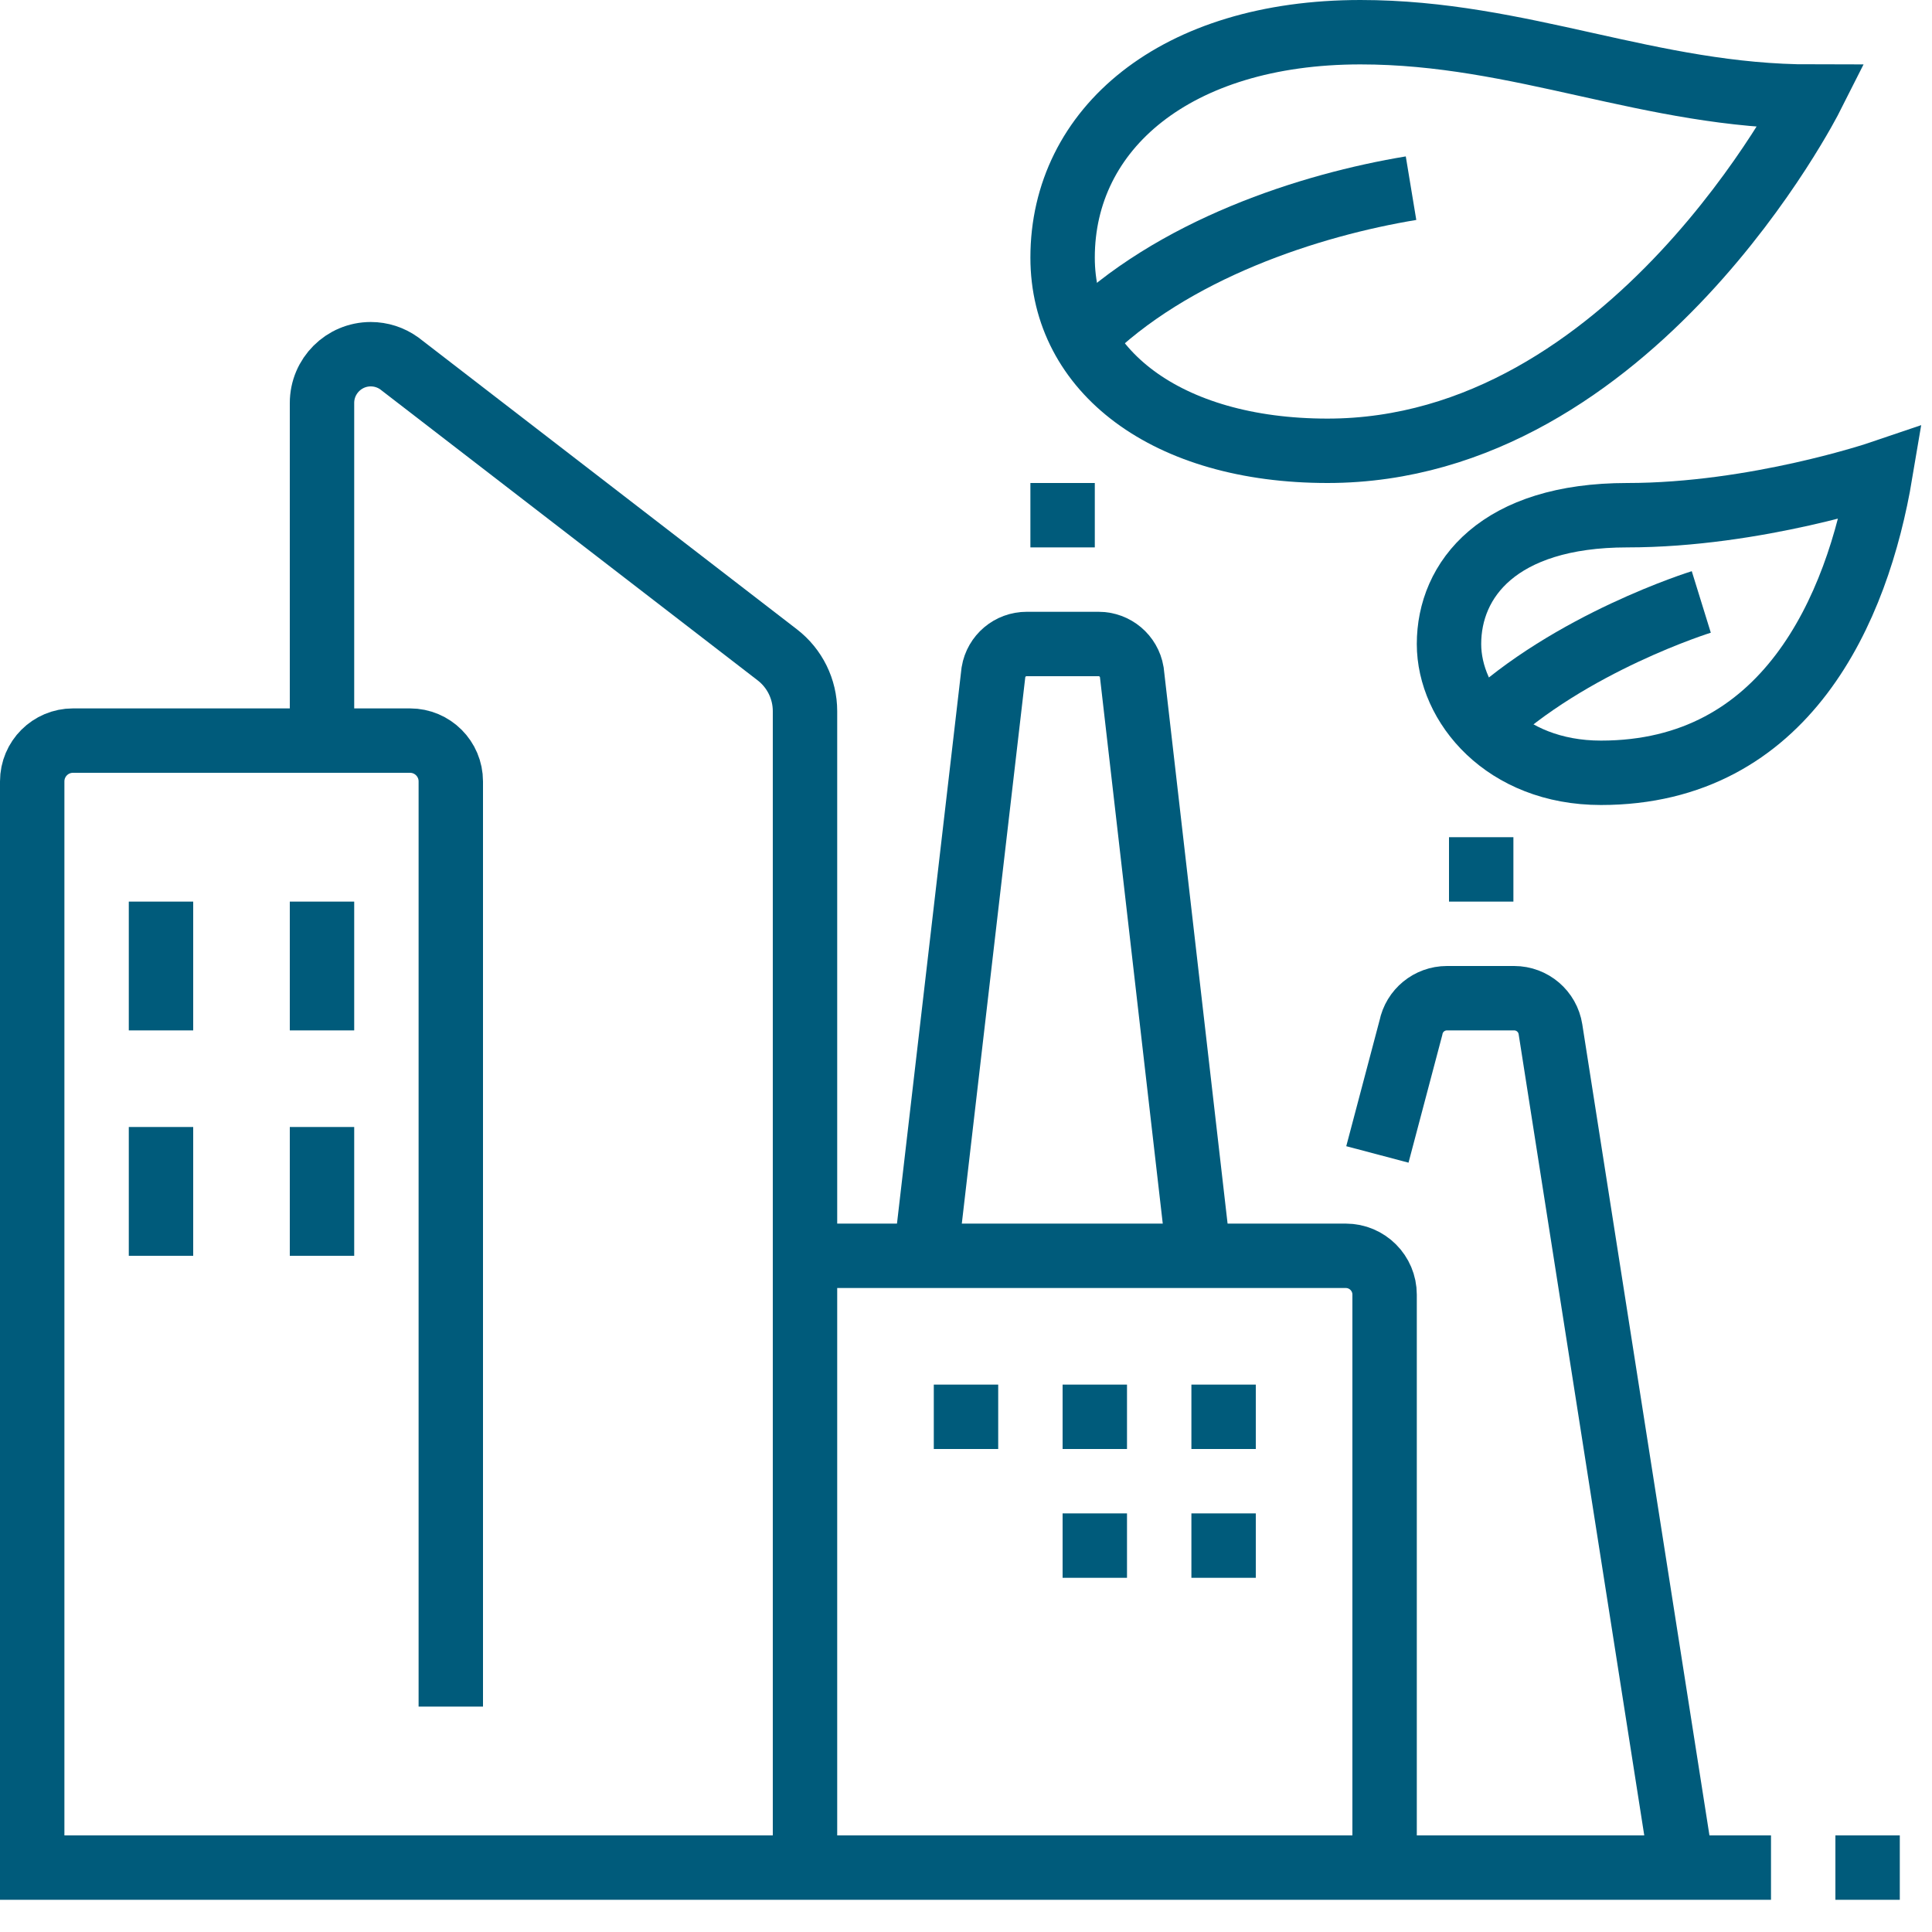 <?xml version="1.0" encoding="UTF-8"?> <svg xmlns="http://www.w3.org/2000/svg" width="60" height="60" viewBox="0 0 60 60" fill="none"> <path d="M33 8C33 4 36.505 1 42.25 1C47.25 1 51.25 3 56.25 3C56.25 3 50.701 14 41.228 14C36.228 14 33 11.515 33 8Z" stroke="#005B7B" stroke-width="2" stroke-miterlimit="10"></path> <path d="M33.628 10.506C36.405 7.729 40.712 6.358 43.821 5.844" stroke="#005B7B" stroke-width="2" stroke-miterlimit="10"></path> <path d="M47 26H45V28H47V26Z" fill="#005B7B"></path> <path d="M34 15H32V17H34V15Z" fill="#005B7B"></path> <path d="M10 35V39" stroke="#005B7B" stroke-width="2" stroke-miterlimit="10"></path> <path d="M5 35V39" stroke="#005B7B" stroke-width="2" stroke-miterlimit="10"></path> <path d="M10 28V32" stroke="#005B7B" stroke-width="2" stroke-miterlimit="10"></path> <path d="M5 28V32" stroke="#005B7B" stroke-width="2" stroke-miterlimit="10"></path> <path d="M10 23V12.515C10 11.678 10.678 11 11.515 11C11.831 11 12.138 11.099 12.395 11.282L24.14 20.337C24.682 20.755 25 21.401 25 22.086V58" stroke="#005B7B" stroke-width="2" stroke-miterlimit="10"></path> <path d="M55 58H1V24.267C1 23.567 1.567 23 2.267 23H12.733C13.433 23 14 23.567 14 24.267V53" stroke="#005B7B" stroke-width="2" stroke-miterlimit="10"></path> <path d="M57 58H59" stroke="#005B7B" stroke-width="2" stroke-miterlimit="10"></path> <path d="M42.776 35.852L43.817 31.917C43.923 31.384 44.391 31 44.935 31H47.024C47.586 31 48.064 31.409 48.151 31.964L52.233 58" stroke="#005B7B" stroke-width="2" stroke-miterlimit="10"></path> <path d="M28.747 39L30.853 20.871C30.938 20.368 31.373 20 31.883 20H34.118C34.627 20 35.062 20.367 35.148 20.868L37.232 39" stroke="#005B7B" stroke-width="2" stroke-miterlimit="10"></path> <path d="M25 39H41.794C42.46 39 43 39.54 43 40.206V58" stroke="#005B7B" stroke-width="2" stroke-miterlimit="10"></path> <path d="M58.401 14.688C57.686 18.944 55.455 24 49.719 24C46.719 24 45 21.89 45 20C45 18 46.536 16 50.536 16C54.536 16 58.401 14.688 58.401 14.688Z" stroke="#005B7B" stroke-width="2" stroke-miterlimit="10"></path> <path d="M31 43H29V45H31V43Z" fill="#005B7B"></path> <path d="M35 47H33V49H35V47Z" fill="#005B7B"></path> <path d="M39 47H37V49H39V47Z" fill="#005B7B"></path> <path d="M35 43H33V45H35V43Z" fill="#005B7B"></path> <path d="M39 43H37V45H39V43Z" fill="#005B7B"></path> <path d="M46.05 22.523C48.768 19.953 52.835 18.694 52.835 18.694" stroke="#005B7B" stroke-width="2" stroke-miterlimit="10"></path> </svg> 